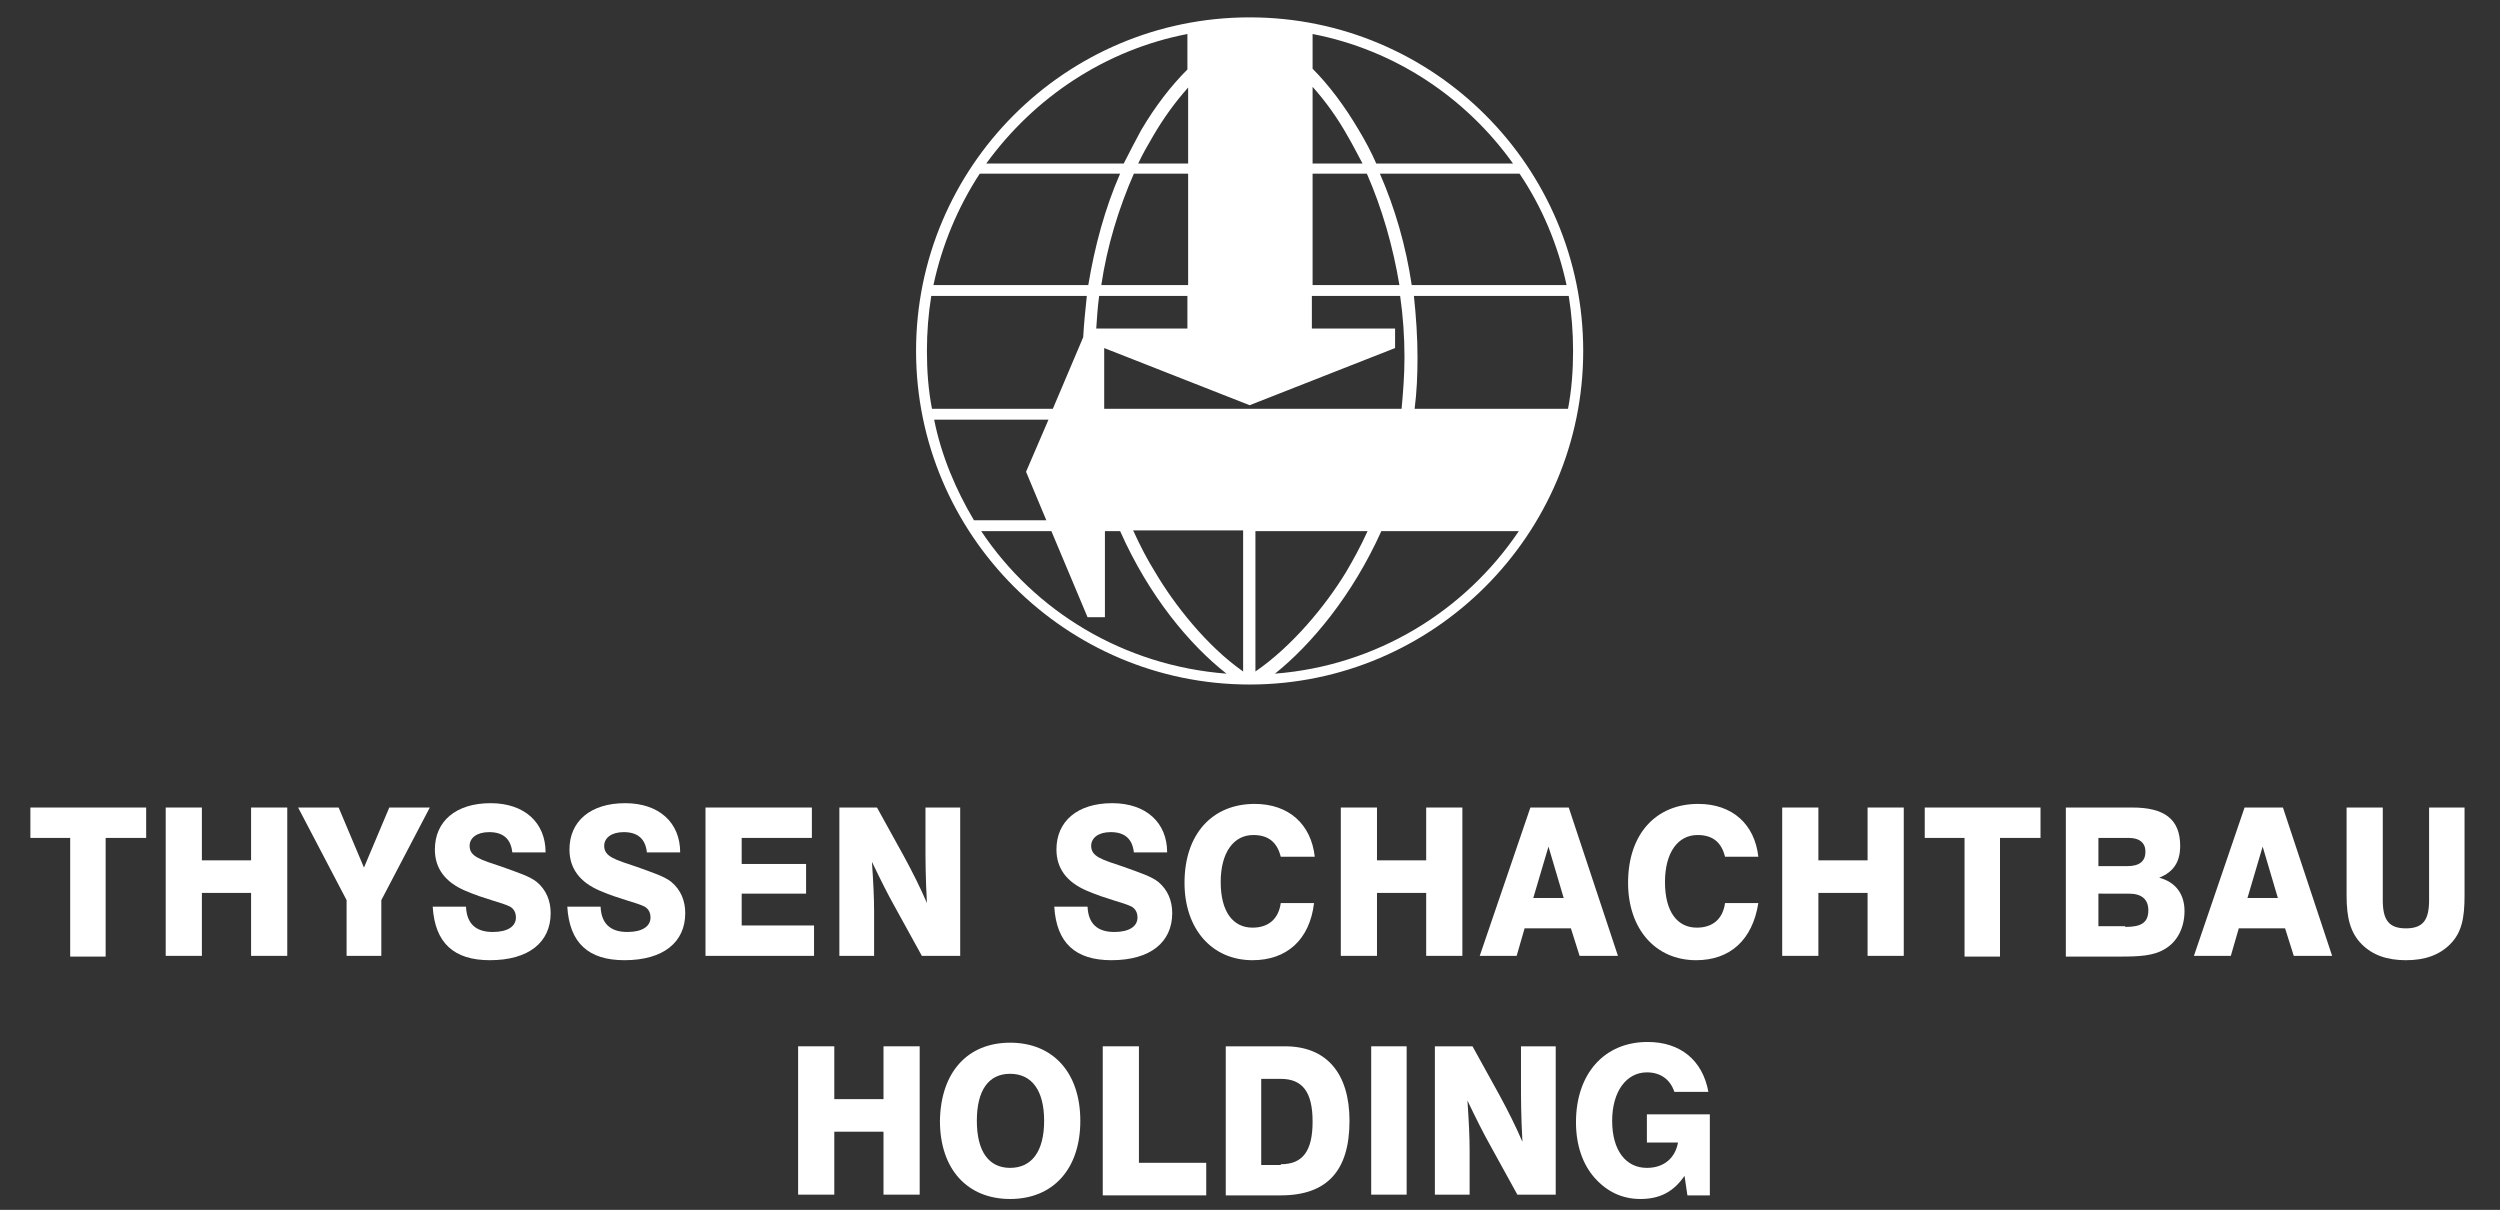 <?xml version="1.0" encoding="utf-8"?>
<!-- Generator: Adobe Illustrator 24.1.0, SVG Export Plug-In . SVG Version: 6.00 Build 0)  -->
<svg version="1.0" id="TSH" xmlns="http://www.w3.org/2000/svg" xmlns:xlink="http://www.w3.org/1999/xlink" x="0px" y="0px"
	 viewBox="0 0 345.5 167.2" style="enable-background:new 0 0 345.5 167.2;" xml:space="preserve">
<rect x="0" y="0" width="345.5" height="167.2" fill="#333333" stroke="none"/>
<style type="text/css">
	.st0{fill:#FFFFFF;}
</style>
<g id="Bildmarke_1_">
	<g>
		<g>
			<path class="st0" d="M172.7,2.4c-25.5,0-46.1,20.7-46.1,46.1s20.7,46.1,46.1,46.1s46.1-20.7,46.1-46.1S198.2,2.4,172.7,2.4z
				 M216.5,39.4h-21.4c-0.8-5.4-2.3-10.6-4.4-15.4h19.3C213.1,28.6,215.3,33.8,216.5,39.4z M181.4,4.7c11.4,2.2,21.2,8.8,27.7,17.9
				h-18.9c-0.7-1.6-1.5-3.1-2.4-4.6c-2-3.4-4.2-6.3-6.4-8.5V4.7z M181.4,12c1.7,1.9,3.4,4.2,4.9,6.9c0.7,1.2,1.3,2.4,2,3.7h-6.9V12z
				 M181.4,24h7.5c2.1,4.8,3.6,10,4.5,15.4h-12V24z M164.1,4.7v4.9c-2.2,2.2-4.4,5-6.4,8.4c-0.8,1.5-1.6,3-2.4,4.6h-19
				C142.9,13.5,152.7,6.9,164.1,4.7z M152.2,39.4c0.8-5.4,2.4-10.6,4.5-15.4h7.5v15.4H152.2z M164.1,40.9v4.5h-12.6
				c0.1-1.5,0.2-3,0.4-4.5H164.1z M157.3,22.6c0.6-1.3,1.3-2.5,2-3.7c1.5-2.6,3.2-4.9,4.9-6.8v10.5H157.3z M135.4,24h19.4
				c-2.1,4.8-3.5,10-4.4,15.4H129C130.2,33.8,132.4,28.6,135.4,24z M128.1,48.5c0-2.6,0.2-5.1,0.6-7.6h21.5
				c-0.2,1.9-0.4,3.8-0.5,5.7l-4.2,9.9h-16.7C128.3,53.9,128.1,51.3,128.1,48.5z M129.1,58h15.8l-3.1,7.2l2.8,6.7h-10
				C132.1,67.7,130.1,63,129.1,58z M135.6,73.4h9.7l5,11.9h2.4V73.4h2.1c4,9,9.6,15.7,14.7,19.7C155.3,92,143,84.5,135.6,73.4z
				 M171.8,92.8c-5-3.5-9.5-9.2-12.2-13.8c-1-1.6-2-3.5-3-5.7h15.2V92.8z M152.6,56.5v-8.4l20.1,7.9l20.1-7.9v-2.7h-11.5v-4.5h12.2
				c0.4,2.8,0.6,5.6,0.6,8.5c0,2.5-0.2,4.9-0.4,7.1H152.6z M173.5,73.4H189c-1,2.2-2,4-3,5.7c-2.8,4.6-7.4,10.2-12.5,13.7V73.4z
				 M176.2,93.1c5-4,10.7-10.8,14.7-19.7h19C202.5,84.4,190.3,92,176.2,93.1z M195.5,56.5c0.3-2.3,0.4-4.7,0.4-7.1
				c0-2.8-0.2-5.7-0.5-8.5h21.4c0.4,2.5,0.6,5,0.6,7.6c0,2.7-0.2,5.4-0.7,8H195.5z"/>
		</g>
	</g>
</g>
<g id="Holding">
	<path class="st0" d="M9.7,115.8H4.2v-4.2h16v4.2h-5.6v16.4H9.7V115.8z"/>
	<path class="st0" d="M22.9,111.6h5v7.3h6.8v-7.3h5v20.5h-5v-8.7h-6.8v8.7h-5V111.6z"/>
	<path class="st0" d="M47.9,124.4l-6.7-12.8h5.6l3.5,8.3l3.5-8.3h5.6l-6.7,12.8v7.7h-4.8V124.4z"/>
	<path class="st0" d="M64.4,125.3c0.1,2.3,1.3,3.5,3.7,3.5c2.1,0,3.2-0.8,3.2-2c0-0.7-0.3-1.2-0.8-1.5c-1.2-0.6-3.4-1-6.2-2.2
		c-2.8-1.2-4.2-3.1-4.2-5.7c0-3.9,2.9-6.4,7.7-6.4c4.7,0,7.6,2.7,7.6,6.8h-4.6c-0.2-1.9-1.3-2.8-3.2-2.8c-1.7,0-2.7,0.8-2.7,1.9
		c0,1.5,1.5,1.9,4.5,2.9c2.2,0.8,3.8,1.3,4.8,2.1c1.3,1.1,1.9,2.6,1.9,4.3c0,4-3,6.5-8.4,6.5c-5,0-7.6-2.4-7.9-7.4H64.4z"/>
	<path class="st0" d="M83,125.3c0.1,2.3,1.3,3.5,3.7,3.5c2.1,0,3.2-0.8,3.2-2c0-0.7-0.3-1.2-0.8-1.5c-1.2-0.6-3.4-1-6.2-2.2
		c-2.8-1.2-4.2-3.1-4.2-5.7c0-3.9,2.9-6.4,7.7-6.4c4.7,0,7.6,2.7,7.6,6.8h-4.6c-0.2-1.9-1.3-2.8-3.2-2.8c-1.7,0-2.7,0.8-2.7,1.9
		c0,1.5,1.5,1.9,4.5,2.9c2.2,0.8,3.8,1.3,4.8,2.1c1.3,1.1,1.9,2.6,1.9,4.3c0,4-3,6.5-8.4,6.5c-5,0-7.6-2.4-7.9-7.4H83z"/>
	<path class="st0" d="M97.5,111.6h14.7v4.2h-9.7v3.6h8.9v4.1h-8.9v4.4h10v4.2h-15V111.6z"/>
	<path class="st0" d="M115.9,111.6h5.3l3.7,6.7c1.2,2.2,2.3,4.4,3.2,6.5c-0.2-3.6-0.2-6.2-0.2-7.9v-5.3h4.8v20.5h-5.3l-3.8-6.9
		c-0.9-1.6-1.9-3.6-3.1-6.1c0.2,2.9,0.3,5.1,0.3,6.8v6.2h-4.8V111.6z"/>
	<path class="st0" d="M150.3,125.3c0.1,2.3,1.3,3.5,3.7,3.5c2.1,0,3.2-0.8,3.2-2c0-0.7-0.3-1.2-0.8-1.5c-1.2-0.6-3.4-1-6.2-2.2
		c-2.8-1.2-4.2-3.1-4.2-5.7c0-3.9,2.9-6.4,7.7-6.4c4.7,0,7.6,2.7,7.6,6.8h-4.6c-0.2-1.9-1.3-2.8-3.2-2.8c-1.7,0-2.7,0.8-2.7,1.9
		c0,1.5,1.5,1.9,4.5,2.9c2.2,0.8,3.8,1.3,4.8,2.1c1.3,1.1,1.9,2.6,1.9,4.3c0,4-3,6.5-8.4,6.5c-5,0-7.6-2.4-7.9-7.4H150.3z"/>
	<path class="st0" d="M173.1,132.7c-5.6,0-9.4-4.3-9.4-10.7c0-6.7,3.8-10.9,9.7-10.9c4.7,0,7.8,2.8,8.3,7.3H177c-0.5-2-1.7-3-3.8-3
		c-2.7,0-4.5,2.4-4.5,6.5c0,4.1,1.7,6.3,4.4,6.3c2.2,0,3.6-1.2,3.9-3.4h4.6C181,129.9,177.8,132.7,173.1,132.7z"/>
	<path class="st0" d="M185.3,111.6h5v7.3h6.8v-7.3h5v20.5h-5v-8.7h-6.8v8.7h-5V111.6z"/>
	<path class="st0" d="M216.8,111.6l6.8,20.5h-5.3l-1.2-3.8h-6.4l-1.1,3.8h-5.1l7-20.5H216.8z M216.1,124.1l-2.1-7.1l-2.1,7.1H216.1z
		"/>
	<path class="st0" d="M234.4,132.7c-5.6,0-9.4-4.3-9.4-10.7c0-6.7,3.8-10.9,9.7-10.9c4.7,0,7.8,2.8,8.3,7.3h-4.6c-0.5-2-1.7-3-3.8-3
		c-2.7,0-4.5,2.4-4.5,6.5c0,4.1,1.7,6.3,4.4,6.3c2.2,0,3.6-1.2,3.9-3.4h4.6C242.2,129.9,239.1,132.7,234.4,132.7z"/>
	<path class="st0" d="M246.3,111.6h5v7.3h6.8v-7.3h5v20.5h-5v-8.7h-6.8v8.7h-5V111.6z"/>
	<path class="st0" d="M271.5,115.8H266v-4.2h16v4.2h-5.6v16.4h-4.9V115.8z"/>
	<path class="st0" d="M285.3,111.6h9.4c4.4,0,6.6,1.6,6.6,5.3c0,2.2-0.9,3.6-2.9,4.4c2.3,0.6,3.5,2.3,3.5,4.6c0,2.3-1,4.3-2.8,5.3
		c-1.5,0.9-3.5,1-6.1,1h-7.5V111.6z M294,119.7c1.7,0,2.5-0.7,2.5-2c0-1.2-0.8-1.9-2.3-1.9H290v3.9H294z M293.7,128.1
		c2.1,0,3.2-0.5,3.2-2.3c0-1.5-0.9-2.3-2.7-2.3H290v4.5H293.7z"/>
	<path class="st0" d="M315.5,111.6l6.8,20.5h-5.3l-1.2-3.8h-6.4l-1.1,3.8h-5.1l7-20.5H315.5z M314.8,124.1l-2.1-7.1l-2.1,7.1H314.8z
		"/>
	<path class="st0" d="M329.3,111.6v12.8c0,2.7,0.8,3.9,3.2,3.9c2.4,0,3.2-1.2,3.2-3.9v-12.8h4.9v12.2c0,3.1-0.4,5.1-2,6.7
		c-1.5,1.5-3.5,2.2-6.1,2.2c-2.6,0-4.6-0.7-6.1-2.2c-1.6-1.6-2.1-3.7-2.1-6.7v-12.2H329.3z"/>
</g>
<g id="Thyssen_Schachhtbau">
	<path class="st0" d="M110.3,144.6h5v7.3h6.8v-7.3h5v20.5h-5v-8.7h-6.8v8.7h-5V144.6z"/>
	<path class="st0" d="M139.6,144.1c5.9,0,9.7,4.1,9.7,10.8c0,6.7-3.8,10.8-9.7,10.8s-9.7-4.1-9.7-10.8
		C130,148.2,133.7,144.1,139.6,144.1z M139.6,161.4c3,0,4.7-2.3,4.7-6.5c0-4.2-1.7-6.5-4.7-6.5s-4.6,2.3-4.6,6.5
		C135,159.2,136.7,161.4,139.6,161.4z"/>
	<path class="st0" d="M152.4,144.6h5v16.1h9.3v4.5h-14.3V144.6z"/>
	<path class="st0" d="M169.4,144.6h8.2c5.7,0,8.9,3.7,8.9,10.3c0,6.9-3.1,10.3-9.5,10.3h-7.6V144.6z M177,160.9
		c3.1,0,4.4-1.9,4.4-5.9c0-4.1-1.4-5.9-4.4-5.9h-2.7v11.9H177z"/>
	<path class="st0" d="M189.5,144.6h4.9v20.5h-4.9V144.6z"/>
	<path class="st0" d="M198.2,144.6h5.3l3.7,6.7c1.2,2.2,2.3,4.4,3.2,6.5c-0.2-3.6-0.2-6.2-0.2-7.9v-5.3h4.8v20.5h-5.3l-3.8-6.9
		c-0.9-1.6-1.9-3.6-3.1-6.1c0.2,2.9,0.3,5.1,0.3,6.8v6.2h-4.8V144.6z"/>
	<path class="st0" d="M232.8,162.5c-1.5,2.2-3.4,3.2-6.1,3.2c-2.5,0-4.6-1-6.3-2.9c-1.7-1.9-2.6-4.6-2.6-7.7
		c0-6.7,3.9-11.1,9.9-11.1c4.5,0,7.6,2.5,8.4,6.9h-4.7c-0.6-1.8-2-2.7-3.8-2.7c-2.8,0-4.8,2.6-4.8,6.7c0,4.1,1.9,6.5,4.8,6.5
		c2.3,0,3.9-1.3,4.3-3.5h-4.3V154h8.7v11.2h-3.1L232.8,162.5z"/>
</g>
</svg>
